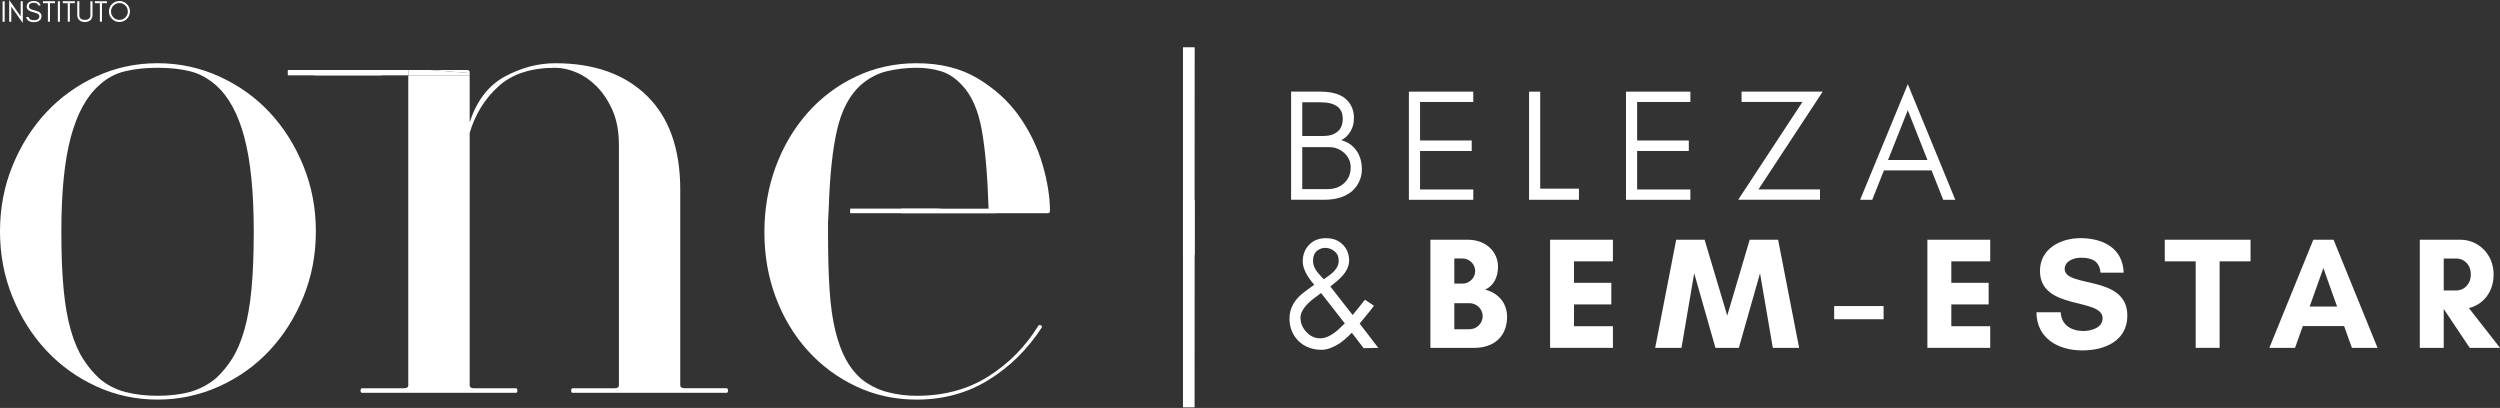 <svg xmlns="http://www.w3.org/2000/svg" width="239" height="39" viewBox="0 0 239 39" fill="none"><rect x="0" y="0" width="239" height="39" fill="#333333" stroke="none"/><g id="LOGO INSTITUTO ONE"><path d="M29.003 28.386C28.207 30.342 27.131 32.044 25.781 33.492C24.429 34.941 22.823 36.089 20.965 36.933C19.104 37.776 17.139 38.201 15.062 38.201C12.986 38.201 11.03 37.776 9.196 36.933C7.36 36.089 5.768 34.941 4.416 33.492C3.064 32.044 1.99 30.342 1.194 28.386C0.398 26.43 0 24.342 0 22.122C0 19.902 0.398 17.811 1.194 15.858C1.99 13.902 3.064 12.199 4.416 10.751C5.768 9.303 7.36 8.157 9.196 7.311C11.03 6.467 12.986 6.043 15.062 6.043C17.139 6.043 19.107 6.467 20.965 7.311C22.823 8.157 24.429 9.303 25.781 10.751C27.133 12.199 28.207 13.902 29.003 15.858C29.799 17.814 30.197 19.902 30.197 22.122C30.197 24.342 29.799 26.432 29.003 28.386ZM23.355 13.105C22.751 10.862 21.845 9.207 20.639 8.145C19.867 7.469 19.032 7.024 18.141 6.805C17.246 6.587 16.22 6.479 15.062 6.479C13.905 6.479 12.926 6.587 11.984 6.805C11.042 7.024 10.21 7.469 9.486 8.145C8.278 9.207 7.374 10.862 6.77 13.105C6.166 15.352 5.864 18.356 5.864 22.122C5.864 24.294 5.936 26.142 6.082 27.662C6.226 29.182 6.456 30.486 6.77 31.572C7.084 32.658 7.47 33.564 7.928 34.288C8.386 35.012 8.906 35.641 9.484 36.17C10.208 36.798 11.042 37.232 11.982 37.474C12.922 37.717 13.948 37.837 15.06 37.837C16.172 37.837 17.244 37.717 18.138 37.474C19.03 37.232 19.864 36.798 20.636 36.17C21.216 35.641 21.734 35.012 22.195 34.288C22.652 33.564 23.038 32.658 23.352 31.572C23.666 30.486 23.897 29.182 24.041 27.662C24.184 26.142 24.259 24.294 24.259 22.122C24.259 18.356 23.957 15.35 23.352 13.105H23.355Z" fill="white"></path><path d="M79.227 19.95C79.323 16.812 79.589 14.302 80.023 12.418C80.457 10.536 81.205 9.112 82.269 8.145C83.041 7.469 83.888 7.024 84.803 6.805C85.719 6.587 86.661 6.479 87.627 6.479C88.447 6.479 89.222 6.587 89.946 6.805C90.67 7.024 91.346 7.469 91.974 8.145C92.89 9.112 93.518 10.536 93.856 12.418C94.194 14.299 94.409 16.812 94.508 19.95H86.158V20.384H100.158C100.302 20.384 100.376 20.312 100.376 20.166C100.376 18.814 100.134 17.318 99.652 15.675C99.168 14.036 98.42 12.501 97.409 11.077C96.394 9.653 95.078 8.46 93.463 7.493C91.844 6.527 89.903 6.045 87.632 6.045C85.556 6.045 83.624 6.47 81.838 7.314C80.052 8.16 78.505 9.318 77.204 10.79C75.9 12.264 74.886 13.976 74.162 15.932C73.438 17.888 73.076 19.976 73.076 22.196C73.076 24.416 73.438 26.495 74.162 28.424C74.886 30.357 75.9 32.044 77.204 33.495C78.508 34.943 80.052 36.091 81.838 36.935C83.624 37.779 85.556 38.203 87.632 38.203C90.19 38.203 92.484 37.575 94.513 36.321C96.541 35.068 98.231 33.401 99.583 31.323C99.631 31.227 99.607 31.155 99.511 31.105C99.413 31.057 99.341 31.057 99.293 31.105C98.037 33.133 96.433 34.763 94.477 35.993C92.52 37.225 90.24 37.839 87.632 37.839C86.666 37.839 85.724 37.719 84.808 37.477C83.89 37.235 83.046 36.801 82.274 36.173C81.694 35.643 81.212 35.015 80.826 34.291C80.44 33.567 80.114 32.661 79.848 31.575C79.582 30.489 79.402 29.184 79.304 27.665C79.206 26.145 79.16 24.323 79.16 22.196V21.254" fill="white"></path><path d="M89.627 19.945H81.275V20.379H95.275" fill="white"></path><path d="M0.448 2.08H0.247V0.124H0.448V2.08Z" fill="white"></path><path d="M1.08 0.639V2.08H0.879V0L1.978 1.562V0.124H2.179V2.201L1.08 0.639Z" fill="white"></path><path d="M3.15 1.159C2.753 1.067 2.552 0.895 2.552 0.644C2.552 0.46 2.618 0.325 2.748 0.233C2.874 0.141 3.027 0.095 3.199 0.095C3.579 0.095 3.806 0.239 3.878 0.521H3.66C3.619 0.354 3.467 0.268 3.199 0.268C3.009 0.268 2.877 0.325 2.802 0.437C2.774 0.478 2.762 0.532 2.762 0.595C2.759 0.716 2.825 0.808 2.958 0.875C3.018 0.906 3.148 0.949 3.349 1.001C3.547 1.053 3.691 1.11 3.78 1.174C3.907 1.26 3.97 1.384 3.97 1.545C3.97 1.74 3.89 1.89 3.734 1.991C3.605 2.077 3.444 2.117 3.251 2.117C2.82 2.117 2.569 1.953 2.5 1.623H2.736C2.774 1.83 2.946 1.933 3.251 1.933C3.47 1.933 3.625 1.873 3.711 1.752C3.746 1.706 3.763 1.64 3.763 1.559C3.763 1.479 3.732 1.413 3.668 1.361C3.576 1.286 3.404 1.22 3.15 1.159Z" fill="white"></path><path d="M4.103 0.305V0.118H5.254V0.305H4.779V2.074H4.578V0.305H4.103Z" fill="white"></path><path d="M5.73 2.08H5.529V0.124H5.73V2.08Z" fill="white"></path><path d="M6.002 0.305V0.118H7.153V0.305H6.678V2.074H6.477V0.305H6.002Z" fill="white"></path><path d="M8.843 1.433C8.843 1.646 8.774 1.812 8.636 1.933C8.504 2.048 8.331 2.106 8.115 2.106C7.897 2.106 7.721 2.048 7.592 1.933C7.454 1.812 7.385 1.646 7.385 1.433V0.124H7.586V1.461C7.586 1.611 7.638 1.723 7.744 1.801C7.836 1.87 7.96 1.904 8.115 1.904C8.354 1.904 8.515 1.824 8.599 1.663C8.627 1.608 8.642 1.542 8.642 1.461V0.124H8.843V1.433Z" fill="white"></path><path d="M9.073 0.305V0.118H10.224V0.305H9.749V2.074H9.548V0.305H9.073Z" fill="white"></path><path d="M12.222 1.096C12.222 0.877 12.141 0.688 11.986 0.529C11.827 0.374 11.638 0.293 11.416 0.293C11.194 0.293 11.005 0.374 10.849 0.529C10.691 0.688 10.613 0.877 10.613 1.096C10.613 1.32 10.691 1.51 10.849 1.666C11.005 1.824 11.194 1.902 11.416 1.902C11.638 1.902 11.827 1.824 11.986 1.666C12.141 1.51 12.222 1.32 12.222 1.096ZM12.423 1.096C12.423 1.234 12.394 1.366 12.342 1.487C12.291 1.611 12.219 1.717 12.127 1.81C12.035 1.902 11.928 1.973 11.807 2.025C11.684 2.077 11.554 2.103 11.416 2.103C11.278 2.103 11.146 2.077 11.025 2.025C10.904 1.973 10.797 1.902 10.706 1.81C10.613 1.717 10.541 1.611 10.49 1.487C10.438 1.366 10.412 1.234 10.412 1.096C10.412 0.958 10.438 0.829 10.49 0.705C10.541 0.584 10.613 0.478 10.706 0.385C10.797 0.296 10.904 0.224 11.025 0.173C11.146 0.121 11.278 0.092 11.416 0.092C11.554 0.092 11.684 0.121 11.807 0.173C11.928 0.224 12.035 0.296 12.127 0.385C12.219 0.478 12.291 0.584 12.342 0.705C12.394 0.829 12.423 0.958 12.423 1.096Z" fill="white"></path><path d="M44.9 6.913C44.9 6.769 44.825 6.695 44.679 6.695H41.136L44.897 6.985V6.913H44.9Z" fill="white"></path><path d="M44.9 6.985L41.138 6.695H39.033V7.199H44.9V6.985Z" fill="white"></path><path d="M69.451 37.115H65.466C65.176 37.115 65.032 37.019 65.032 36.825V18.14C65.032 14.23 63.971 11.236 61.846 9.16C59.722 7.083 56.8 6.045 53.084 6.045C51.442 6.045 49.836 6.47 48.268 7.314C46.698 8.16 45.576 9.62 44.9 11.696V7.201H39.033V36.827C39.033 37.021 38.89 37.117 38.599 37.117H34.615C34.517 37.117 34.471 37.189 34.471 37.335C34.471 37.482 34.519 37.554 34.615 37.554H49.318C49.414 37.554 49.462 37.482 49.462 37.335C49.462 37.189 49.414 37.117 49.318 37.117H45.334C45.044 37.117 44.9 37.021 44.9 36.827V12.708C45.429 10.922 46.348 9.438 47.652 8.253C48.956 7.071 50.766 6.479 53.084 6.479C53.712 6.479 54.376 6.623 55.076 6.913C55.776 7.203 56.428 7.649 57.033 8.253C57.637 8.857 58.143 9.617 58.553 10.536C58.962 11.454 59.169 12.564 59.169 13.868V36.827C59.169 37.021 59.025 37.117 58.735 37.117H54.75C54.652 37.117 54.606 37.189 54.606 37.335C54.606 37.482 54.654 37.554 54.75 37.554H69.453C69.549 37.554 69.597 37.482 69.597 37.335C69.597 37.189 69.549 37.117 69.453 37.117L69.451 37.115Z" fill="white"></path><path d="M30.067 7.199L39.033 7.199V6.695H41.138L41.081 6.69H30.067V7.199Z" fill="white"></path><path d="M27.512 7.199H36.478V6.695H38.583L38.523 6.69H27.512V7.199Z" fill="white"></path><path d="M114.211 4.518H113.092V24.356H114.202" fill="white"></path><path d="M114.211 19.101H113.092V38.939H114.202" fill="white"></path><path d="M129.904 17.425C129.713 17.811 129.454 18.128 129.128 18.375C128.497 18.857 127.653 19.096 126.599 19.096H123.429V8.759H126.234C127.752 8.759 128.737 9.224 129.19 10.157C129.353 10.492 129.435 10.831 129.435 11.176C129.435 11.521 129.406 11.792 129.351 11.988C129.296 12.185 129.214 12.377 129.106 12.559C128.874 12.957 128.576 13.235 128.214 13.396C128.823 13.559 129.305 13.885 129.662 14.376C130.017 14.868 130.195 15.479 130.195 16.215C130.195 16.634 130.099 17.04 129.904 17.423V17.425ZM126.232 9.778H124.494V13H126.536C127.085 13 127.526 12.863 127.862 12.59C128.198 12.317 128.365 11.9 128.365 11.344C128.365 10.301 127.653 9.778 126.232 9.778ZM128.95 15.206C128.833 14.973 128.682 14.772 128.492 14.606C128.087 14.247 127.613 14.067 127.068 14.067H124.494V18.08H126.901C127.555 18.08 128.085 17.893 128.492 17.517C128.914 17.128 129.125 16.627 129.125 16.011C129.125 15.707 129.068 15.438 128.95 15.206Z" fill="white"></path><path d="M134.69 8.762H140.846V9.749H135.756V13.429H140.695V14.434H135.756V18.114H140.846V19.101H134.69V8.762Z" fill="white"></path><path d="M150.948 18.035V19.099H146.178V8.762H147.244V18.035H150.948Z" fill="white"></path><path d="M155.443 8.762H161.6V9.749H156.51V13.429H161.449V14.434H156.51V18.114H161.6V19.101H155.443V8.762Z" fill="white"></path><path d="M173.989 18.109V19.096H166.171L172.313 9.747H166.493V8.759H174.25L168.108 18.109H173.991H173.989Z" fill="white"></path><path d="M185.77 19.099L184.657 16.287H180.105L178.988 19.099H177.83L182.387 8.047L186.927 19.099H185.77ZM184.266 15.297L182.385 10.538L180.495 15.297H184.266Z" fill="white"></path><path d="M129.981 30.93L131.765 33.255L130.362 33.286L129.236 31.812C128.732 32.315 128.322 32.663 128.011 32.86C127.39 33.246 126.843 33.44 126.366 33.44C125.889 33.44 125.467 33.365 125.098 33.219C124.726 33.073 124.407 32.864 124.136 32.596C123.563 32.023 123.276 31.306 123.276 30.445C123.276 29.448 123.77 28.587 124.755 27.868C125.04 27.66 125.335 27.444 125.64 27.224C124.908 26.382 124.542 25.639 124.542 24.996C124.542 24.354 124.745 23.822 125.151 23.4C125.558 22.98 126.095 22.769 126.766 22.769C127.438 22.769 127.936 22.966 128.344 23.361C128.766 23.771 128.977 24.289 128.977 24.912C128.977 25.576 128.581 26.238 127.788 26.897C127.574 27.075 127.37 27.24 127.179 27.391L129.312 30.112C129.516 29.87 129.713 29.626 129.907 29.384L130.487 28.655L131.355 29.232C131.204 29.441 130.746 30.009 129.984 30.934L129.981 30.93ZM125.076 28.981C124.578 29.479 124.326 29.942 124.326 30.366C124.326 30.875 124.51 31.33 124.882 31.735C125.254 32.14 125.7 32.344 126.215 32.344C126.776 32.344 127.392 32.028 128.066 31.395C128.243 31.227 128.409 31.069 128.562 30.915L126.292 28.012C125.707 28.434 125.302 28.758 125.076 28.983V28.981ZM126.551 26.703C126.702 26.591 126.862 26.478 127.03 26.36C127.198 26.243 127.354 26.113 127.495 25.972C127.821 25.648 127.982 25.298 127.982 24.922C127.982 24.546 127.855 24.253 127.601 24.04C127.346 23.826 127.064 23.714 126.754 23.697C126.445 23.683 126.162 23.776 125.908 23.977C125.654 24.181 125.527 24.503 125.527 24.948C125.527 25.394 125.75 25.847 126.198 26.312C126.32 26.439 126.438 26.569 126.548 26.701L126.551 26.703Z" fill="white"></path><path d="M136.746 33.255V22.918H140.314C142.081 22.918 143.21 24.088 143.21 25.502C143.21 26.552 142.752 27.341 141.975 27.691C143.133 27.964 144.077 28.892 144.077 30.29C144.077 32.069 142.92 33.255 140.939 33.255H136.746ZM139.825 24.711H139.031V27.113H139.825C140.479 27.113 141.028 26.567 141.028 25.912C141.028 25.258 140.479 24.711 139.825 24.711ZM140.479 28.983H139.031V31.476H140.479C141.165 31.476 141.745 30.913 141.745 30.23C141.745 29.547 141.165 28.983 140.479 28.983Z" fill="white"></path><path d="M154.194 33.255H148.189V22.918H154.194V24.984H150.476V27.037H154.043V29.103H150.476V31.186H154.194V33.255Z" fill="white"></path><path d="M169.48 33.255L168.259 26.125L166.234 33.255H163.995L161.966 26.125L160.749 33.255H158.234L160.245 22.918H162.959L165.124 30.17L167.272 22.918H169.986L171.997 33.255H169.48Z" fill="white"></path><path d="M175.346 30.52V29.259H180.071V30.52H175.346Z" fill="white"></path><path d="M190.265 33.255H184.259V22.918H190.265V24.984H186.546V27.037H190.114V29.103H186.546V31.186H190.265V33.255Z" fill="white"></path><path d="M201.009 30.429C201.009 28.422 195.021 29.714 195.021 25.898C195.021 23.769 197.001 22.767 198.893 22.767C201.026 22.767 202.946 23.709 203.023 26.066H200.813C200.691 24.987 200.065 24.637 198.924 24.637C198.284 24.637 197.385 24.941 197.385 25.715C197.385 27.554 203.373 26.233 203.373 30.17C203.373 32.603 201.194 33.5 199.075 33.5C196.788 33.5 194.702 32.375 194.685 29.851H197.001C197.061 31.083 198.037 31.644 199.166 31.644C199.883 31.644 201.009 31.357 201.009 30.429Z" fill="white"></path><path d="M212.195 33.255H209.908V24.984H206.952V22.918H215.151V24.984H212.195V33.255Z" fill="white"></path><path d="M224.844 33.255L224.096 31.172H220.15L219.404 33.255H216.949L221.154 22.918H223.089L227.294 33.255H224.841H224.844ZM222.116 25.624L220.804 29.304H223.425L222.113 25.624H222.116Z" fill="white"></path><path d="M233.62 33.255H231.333V22.918H235.219C236.895 22.918 238.389 24.27 238.389 26.231C238.389 27.979 237.336 29.134 236.027 29.453L239 33.253H236.104L233.635 29.558H233.62V33.255ZM233.62 24.711V27.768H234.838C235.509 27.768 236.21 27.221 236.21 26.233C236.21 25.246 235.509 24.713 234.838 24.713H233.62V24.711Z" fill="white"></path></g></svg>